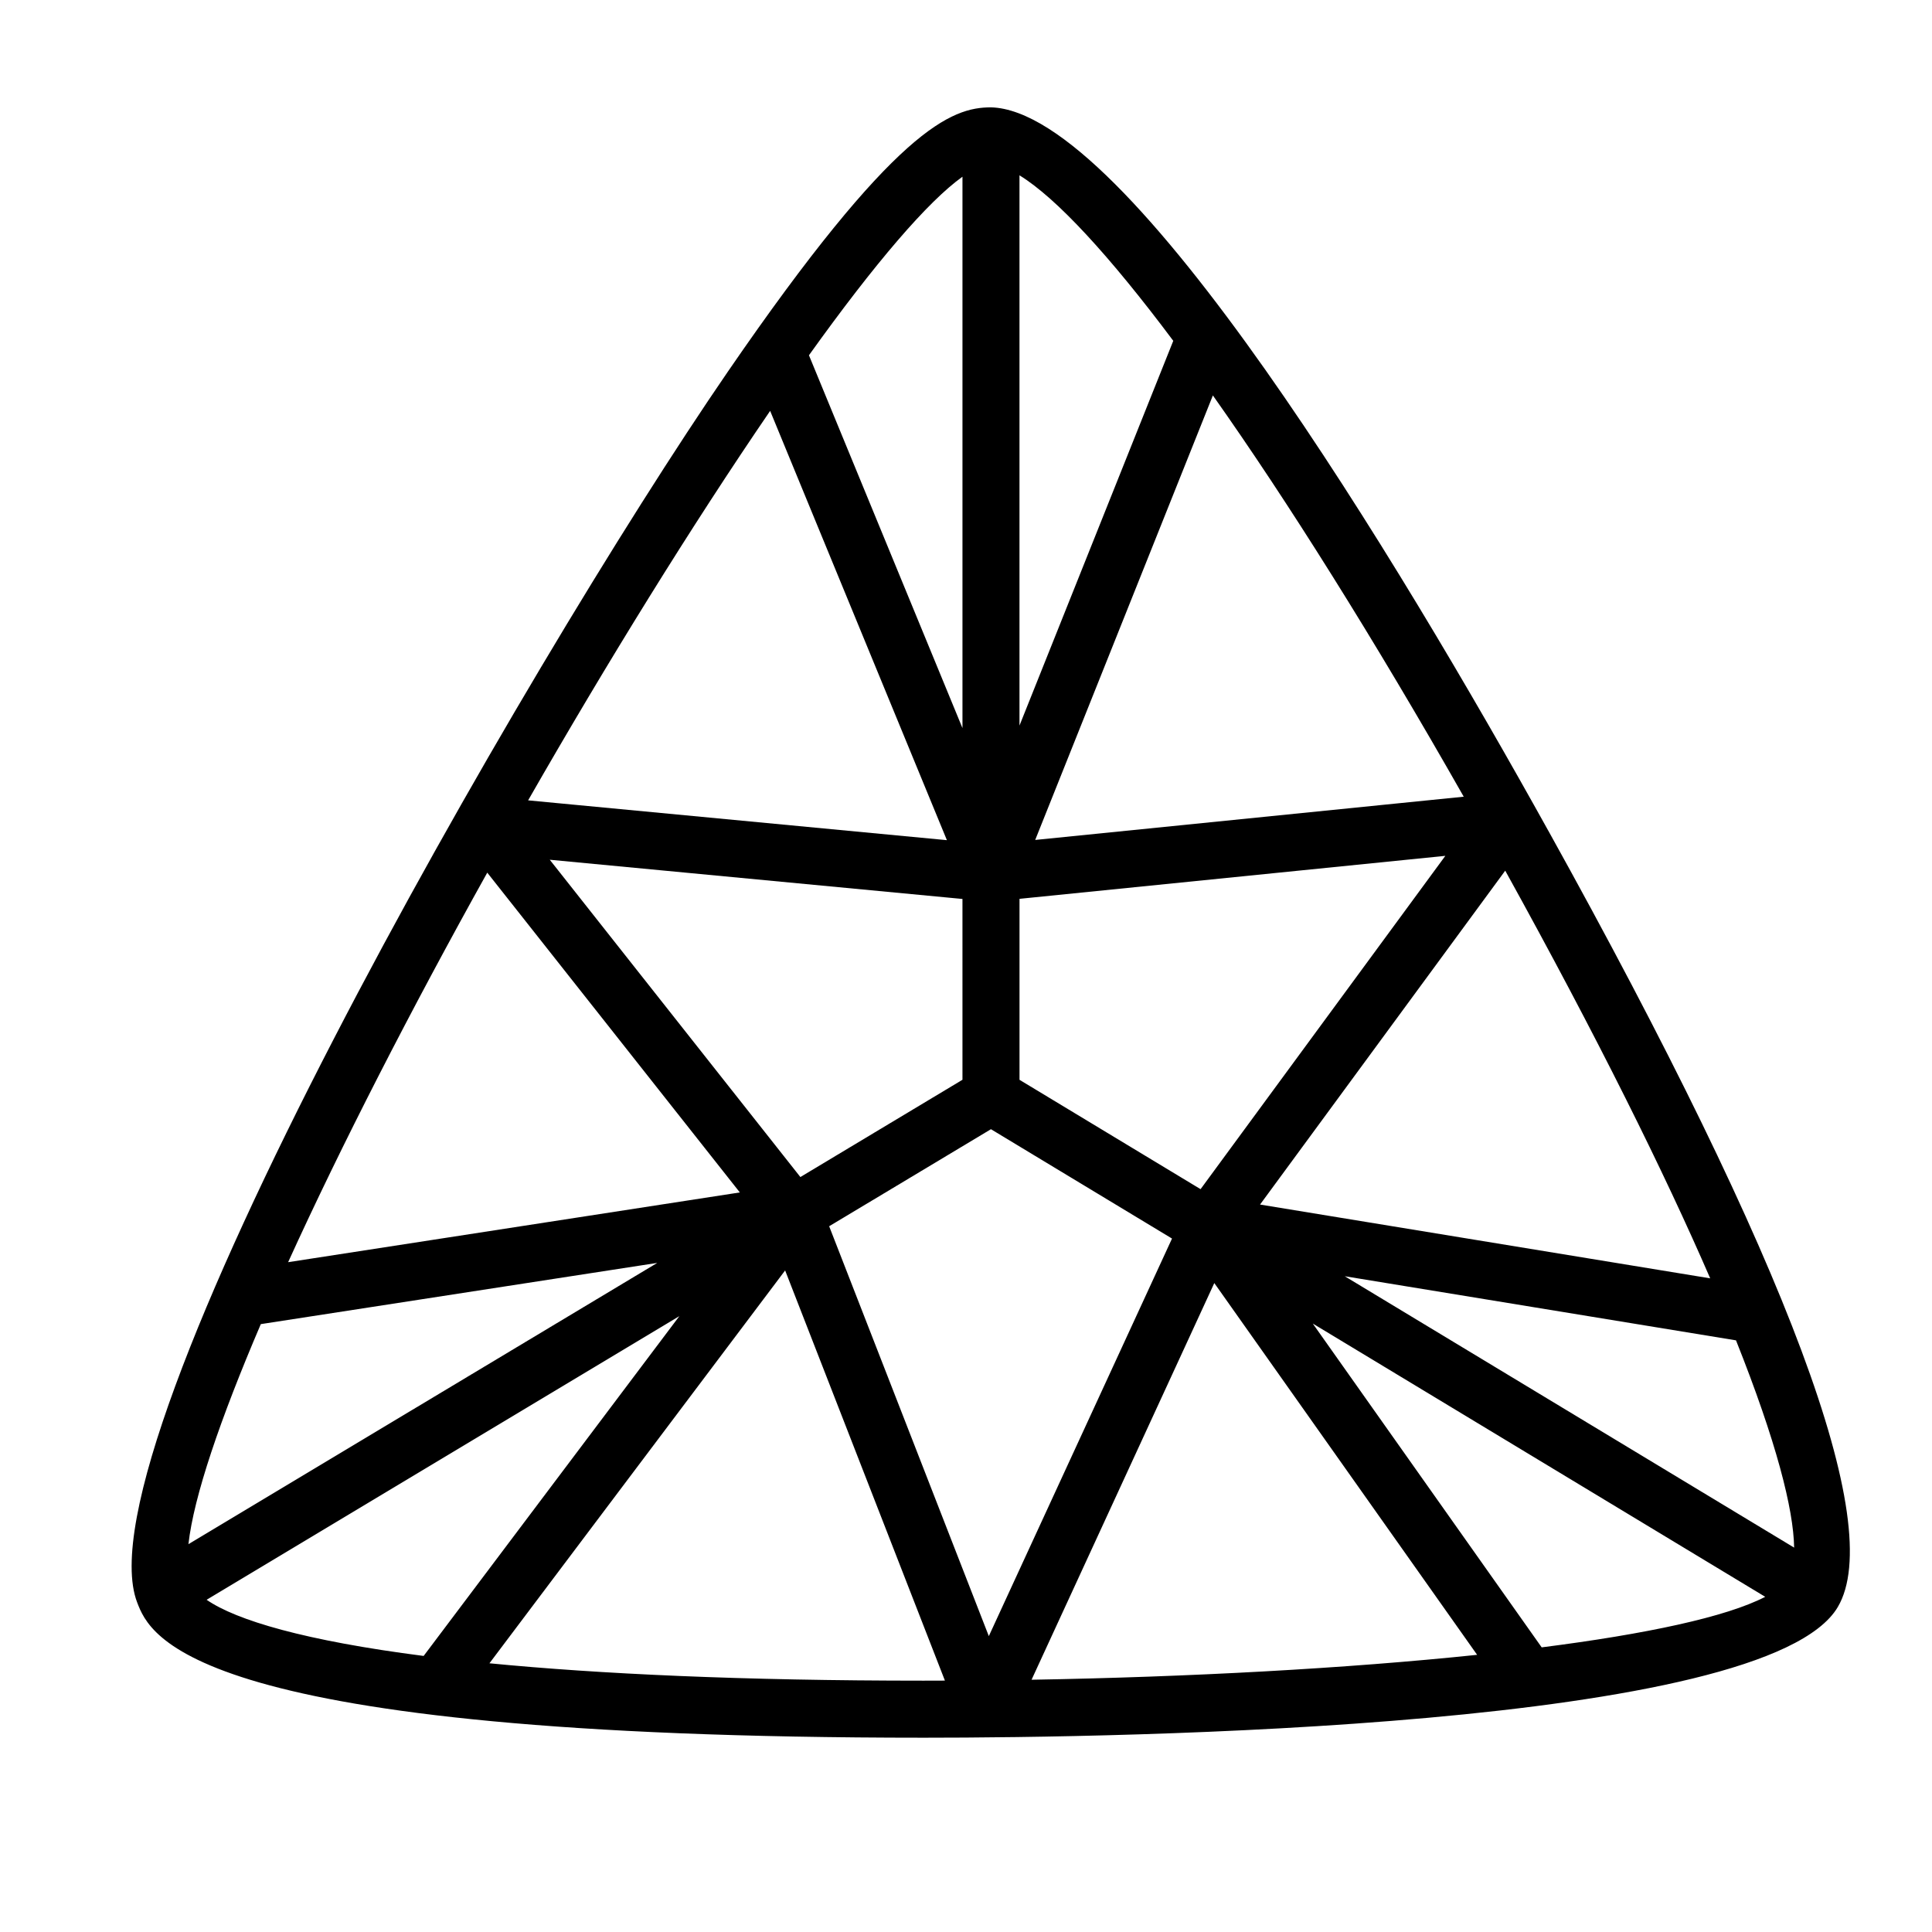 <?xml version="1.0" encoding="UTF-8"?>
<!-- Uploaded to: SVG Repo, www.svgrepo.com, Generator: SVG Repo Mixer Tools -->
<svg fill="#000000" width="800px" height="800px" version="1.1" viewBox="144 144 512 512" xmlns="http://www.w3.org/2000/svg">
 <path d="m554.32 364.16c-39.551-71.211-111.3-190.8-147.7-191.71-10.465 0-25.348 5.41-69.738 70.051-54.059 78.711-172.51 284.62-156.53 326.17 3.41 8.867 13.785 35.84 208.5 35.84 52.035 0 223.29-2.5 242.19-34.648 12.812-21.762-13-90.969-76.715-205.7zm-140.14 66v-47.961l112.85-11.391-64.867 88.332zm4.16-63.566 47.086-117.8c19.82 28.047 42.652 64.41 66.477 106.34zm-19.277 63.555-42.957 25.777-66.414-84.086 109.37 10.395zm-58.996 29.859-119.71 18.484c14.035-30.844 32.504-66.855 52.773-103.23zm-126.95 34.898 105.06-16.223-124.24 74.539c1.398-12.578 8.387-33.094 19.18-58.316zm110.92-2.117-67.766 90.051c-31.438-4.035-49.664-9.453-57.512-14.883zm82.574-49.539 47.984 28.98-48.547 105.36-42.312-108.62zm59.191 40.773 69.652 98.523c-34.531 3.613-76.242 5.883-118.08 6.602zm26.098 10.734 119.9 72.414c-10.332 5.359-31.605 9.875-59.238 13.395zm8.469-12.543 103.69 16.992c10.73 26.902 15.25 44.793 15.406 54.926zm96.848 0.559-119.29-19.555 64.973-88.484c24.586 44.453 42.23 80.156 54.32 108.04zm-142.29-248.45-40.754 101.96v-145.82c9.812 6.019 23.887 21.305 40.754 43.855zm-55.863-43.488v146.12l-40.684-98.809c17.641-24.645 31.586-40.816 40.684-47.316zm-50.969 62.047 46.844 113.77-110.98-10.551c20.965-36.605 43.242-72.648 64.141-103.22zm40.754 336.51c-48.262 0-86.109-1.777-115.14-4.606l78.359-104.11 42.344 108.7c-1.855 0.004-3.715 0.016-5.566 0.016z"/>
</svg>